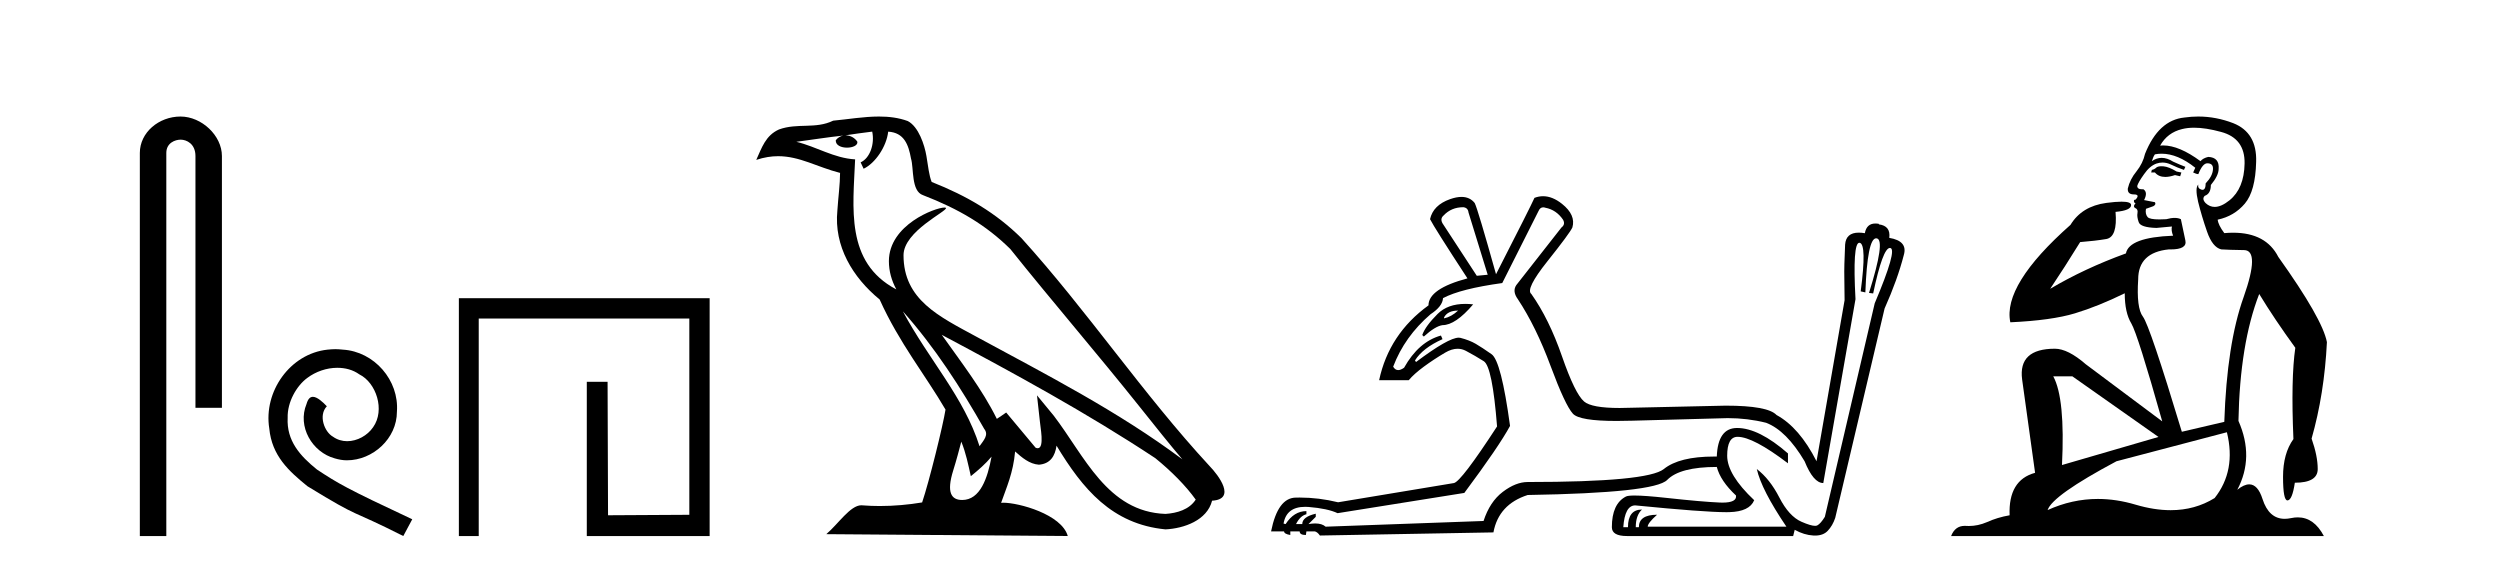 <?xml version='1.0' encoding='UTF-8' standalone='yes'?><svg xmlns='http://www.w3.org/2000/svg' xmlns:xlink='http://www.w3.org/1999/xlink' width='181.0' height='41.0' ><path d='M 13.069 8.437 C 11.5 8.437 10.124 9.591 10.124 11.072 L 10.124 38.809 L 12.041 38.809 L 12.041 11.072 C 12.041 10.346 12.68 10.111 13.081 10.111 C 13.502 10.111 14.151 10.406 14.151 11.296 L 14.151 29.526 L 16.067 29.526 L 16.067 11.296 C 16.067 9.813 14.598 8.437 13.069 8.437 Z' style='fill:#000000;stroke:none' /><path d='M 24.278 25.279 C 24.09 25.279 23.902 25.297 23.714 25.314 C 20.998 25.604 19.068 28.354 19.495 31.019 C 19.683 33.001 20.913 34.111 22.262 35.205 C 26.277 37.665 25.149 36.759 29.198 38.809 L 29.847 37.596 C 25.03 35.341 24.449 34.983 22.946 33.992 C 21.716 33.001 20.742 31.908 20.827 30.251 C 20.793 29.106 21.477 27.927 22.245 27.364 C 22.86 26.902 23.646 26.629 24.415 26.629 C 24.996 26.629 25.542 26.766 26.021 27.107 C 27.234 27.705 27.9 29.687 27.011 30.934 C 26.601 31.532 25.867 31.942 25.132 31.942 C 24.774 31.942 24.415 31.839 24.107 31.617 C 23.492 31.276 23.031 30.08 23.663 29.414 C 23.373 29.106 22.963 28.73 22.655 28.73 C 22.45 28.73 22.297 28.884 22.194 29.243 C 21.511 30.883 22.604 32.745 24.244 33.189 C 24.534 33.274 24.825 33.326 25.115 33.326 C 26.994 33.326 28.737 31.754 28.737 29.807 C 28.908 27.534 27.097 25.45 24.825 25.314 C 24.654 25.297 24.466 25.279 24.278 25.279 Z' style='fill:#000000;stroke:none' /><path d='M 33.222 21.59 L 33.222 38.809 L 34.66 38.809 L 34.66 23.061 L 49.907 23.061 L 49.907 37.271 L 44.022 37.305 L 43.989 27.642 L 42.484 27.642 L 42.484 38.809 L 51.378 38.809 L 51.378 21.59 Z' style='fill:#000000;stroke:none' /><path d='M 65.368 22.54 L 65.368 22.54 C 67.662 25.118 69.562 28.06 71.255 31.048 C 71.61 31.486 71.21 31.888 70.917 32.305 C 69.801 28.763 67.234 26.03 65.368 22.54 ZM 63.148 9.529 C 63.339 10.422 62.987 11.451 62.31 11.755 L 62.526 12.217 C 63.372 11.815 64.184 10.612 64.305 9.532 C 65.459 9.601 65.775 10.47 65.956 11.479 C 66.172 12.168 65.953 13.841 66.826 14.13 C 69.407 15.129 71.379 16.285 73.149 18.031 C 76.204 21.852 79.397 25.552 82.451 29.376 C 83.639 30.865 84.724 32.228 85.605 33.257 C 80.966 29.789 75.782 27.136 70.697 24.38 C 67.994 22.911 65.415 21.71 65.415 18.477 C 65.415 16.738 68.619 15.281 68.487 15.055 C 68.476 15.035 68.439 15.026 68.38 15.026 C 67.723 15.026 64.356 16.274 64.356 18.907 C 64.356 19.637 64.551 20.313 64.89 20.944 C 64.885 20.944 64.88 20.943 64.875 20.943 C 61.182 18.986 61.768 15.028 61.911 11.538 C 60.377 11.453 59.113 10.616 57.655 10.267 C 58.786 10.121 59.913 9.933 61.046 9.816 L 61.046 9.816 C 60.833 9.858 60.639 9.982 60.509 10.154 C 60.491 10.526 60.911 10.69 61.322 10.69 C 61.722 10.69 62.112 10.534 62.074 10.264 C 61.893 9.982 61.563 9.799 61.226 9.799 C 61.216 9.799 61.206 9.799 61.197 9.799 C 61.76 9.719 62.511 9.599 63.148 9.529 ZM 69.598 31.976 C 69.928 32.78 70.1 33.632 70.287 34.476 C 70.825 34.04 71.347 33.593 71.788 33.06 L 71.788 33.06 C 71.501 34.623 70.964 36.199 69.663 36.199 C 68.875 36.199 68.51 35.667 69.015 34.054 C 69.253 33.293 69.443 32.566 69.598 31.976 ZM 68.184 24.242 L 68.184 24.242 C 73.45 27.047 78.664 29.879 83.644 33.171 C 84.817 34.122 85.862 35.181 86.57 36.172 C 86.1 36.901 85.207 37.152 84.381 37.207 C 80.165 37.06 78.515 32.996 76.289 30.093 L 75.078 28.622 L 75.287 30.507 C 75.301 30.846 75.649 32.452 75.13 32.452 C 75.086 32.452 75.036 32.44 74.978 32.415 L 72.848 29.865 C 72.62 30.015 72.406 30.186 72.171 30.325 C 71.114 28.187 69.567 26.196 68.184 24.242 ZM 63.639 8.437 C 62.532 8.437 61.399 8.636 60.323 8.736 C 59.041 9.361 57.743 8.884 56.398 9.373 C 55.427 9.809 55.155 10.693 54.753 11.576 C 55.325 11.386 55.846 11.308 56.337 11.308 C 57.904 11.308 59.165 12.097 60.821 12.518 C 60.818 13.349 60.688 14.292 60.626 15.242 C 60.369 17.816 61.726 20.076 63.687 21.685 C 65.092 24.814 67.036 27.214 68.455 29.655 C 68.286 30.752 67.266 34.89 66.762 36.376 C 65.777 36.542 64.725 36.636 63.691 36.636 C 63.273 36.636 62.858 36.62 62.452 36.588 C 62.421 36.584 62.389 36.582 62.358 36.582 C 61.56 36.582 60.682 37.945 59.822 38.673 L 77.307 38.809 C 76.861 37.233 73.754 36.397 72.65 36.397 C 72.586 36.397 72.53 36.399 72.48 36.405 C 72.87 35.29 73.356 34.243 73.494 32.686 C 73.982 33.123 74.53 33.595 75.213 33.644 C 76.048 33.582 76.387 33.011 76.493 32.267 C 78.384 35.396 80.5 37.951 84.381 38.327 C 85.722 38.261 87.393 37.675 87.755 36.25 C 89.533 36.149 88.229 34.416 87.569 33.737 C 82.728 28.498 78.733 22.517 73.95 17.238 C 72.108 15.421 70.028 14.192 67.453 13.173 C 67.261 12.702 67.198 12.032 67.073 11.295 C 66.937 10.491 66.508 9.174 65.724 8.765 C 65.055 8.519 64.353 8.437 63.639 8.437 Z' style='fill:#000000;stroke:none' /><path d='M 105.942 15.002 Q 106.281 15.04 106.318 15.378 L 107.71 19.891 L 106.92 19.967 L 104.438 16.168 Q 104.25 15.829 104.513 15.604 Q 105.077 15.002 105.942 15.002 ZM 105.566 22.486 Q 105.077 22.938 104.551 23.051 L 104.551 22.975 Q 104.814 22.486 105.566 22.486 ZM 106.088 22.002 Q 104.809 22.002 104.08 22.731 Q 103.197 23.615 102.971 24.254 L 103.084 24.367 Q 103.911 23.615 104.438 23.54 Q 105.378 23.54 106.657 22.035 Q 106.36 22.002 106.088 22.002 ZM 111.727 15.011 Q 111.8 15.011 111.885 15.04 Q 112.674 15.19 113.163 15.905 Q 113.351 16.243 113.051 16.469 L 109.778 20.644 Q 109.478 21.095 109.891 21.659 Q 111.208 23.652 112.261 26.492 Q 113.314 29.332 113.878 29.952 Q 114.355 30.477 117.041 30.477 Q 117.529 30.477 118.09 30.46 L 118.128 30.46 L 125.086 30.272 Q 126.515 30.272 127.869 30.61 Q 129.336 31.174 130.652 33.393 Q 131.291 34.973 132.006 34.973 L 134.338 21.659 Q 134.117 17.576 134.616 17.576 Q 134.627 17.576 134.639 17.578 Q 135.165 17.672 134.714 21.095 L 135.052 21.17 Q 135.198 17.253 135.832 17.253 Q 135.856 17.253 135.88 17.259 Q 136.519 17.372 135.316 21.208 L 135.617 21.245 Q 136.312 17.952 136.829 17.952 Q 136.844 17.952 136.858 17.954 Q 137.384 18.048 135.729 21.96 L 132.119 37.418 Q 131.818 37.907 131.574 38.038 Q 131.512 38.071 131.41 38.071 Q 131.103 38.071 130.426 37.775 Q 129.524 37.38 128.828 36.026 Q 128.132 34.672 127.192 33.958 L 127.192 33.958 Q 127.53 35.462 129.336 38.132 L 119.294 38.132 Q 119.294 37.869 119.971 37.267 Q 118.654 37.267 118.654 38.17 L 118.429 38.17 Q 118.429 37.305 118.88 36.891 Q 117.865 36.891 117.865 38.17 L 117.526 38.17 Q 117.639 36.59 118.391 36.59 Q 123.376 37.082 124.986 37.082 Q 125.101 37.082 125.199 37.079 Q 126.665 37.042 127.004 36.214 Q 125.048 34.371 125.048 32.999 Q 125.048 31.626 125.8 31.626 Q 126.929 31.626 129.449 33.544 L 129.449 32.829 Q 127.342 30.986 125.763 30.986 Q 124.371 30.986 124.296 33.055 Q 124.193 33.054 124.093 33.054 Q 121.581 33.054 120.46 33.958 Q 119.294 34.898 110.606 34.898 Q 109.741 34.898 108.801 35.612 Q 107.86 36.327 107.409 37.719 L 95.975 38.132 Q 95.715 37.898 95.22 37.898 Q 95 37.898 94.734 37.944 L 95.261 37.418 L 95.261 37.192 Q 94.283 37.418 94.283 37.944 L 93.832 37.944 Q 94.133 37.343 94.584 37.23 L 94.584 37.004 Q 93.681 37.004 93.079 37.944 L 92.929 37.907 Q 93.137 36.694 94.493 36.694 Q 94.61 36.694 94.734 36.703 Q 96.126 36.816 96.841 37.154 L 106.017 35.688 Q 108.537 32.303 109.327 30.836 Q 108.688 26.135 107.992 25.646 Q 107.296 25.157 106.845 24.894 Q 106.393 24.63 105.735 24.461 Q 105.682 24.447 105.616 24.447 Q 104.87 24.447 102.52 26.21 L 102.444 26.097 Q 103.009 25.194 104.438 24.555 L 104.325 24.292 Q 102.708 24.743 101.655 26.624 Q 101.415 26.795 101.23 26.795 Q 101.008 26.795 100.865 26.548 Q 101.692 24.367 103.573 22.75 Q 104.438 22.186 104.475 21.584 Q 105.754 20.907 108.763 20.493 L 111.396 15.265 Q 111.508 15.011 111.727 15.011 ZM 111.719 14.206 Q 111.405 14.206 111.095 14.325 Q 110.831 14.927 108.312 19.854 Q 106.995 15.153 106.77 14.701 Q 106.418 14.256 105.811 14.256 Q 105.444 14.256 104.983 14.419 Q 103.761 14.852 103.535 15.867 Q 103.836 16.469 106.243 20.155 Q 103.422 20.907 103.422 22.11 Q 100.564 24.179 99.849 27.526 L 101.993 27.526 Q 102.369 27.075 103.084 26.548 Q 103.798 26.022 104.626 25.533 Q 105.104 25.25 105.532 25.25 Q 105.844 25.25 106.13 25.401 Q 106.807 25.759 107.428 26.153 Q 108.048 26.548 108.387 30.874 Q 105.792 34.86 105.265 34.973 L 96.878 36.365 Q 95.476 36.023 94.106 36.023 Q 93.968 36.023 93.832 36.026 Q 92.515 36.026 92.026 38.471 L 92.967 38.471 Q 92.967 38.659 93.418 38.734 L 93.418 38.471 L 94.095 38.471 Q 94.095 38.734 94.546 38.734 L 94.584 38.471 L 95.186 38.471 Q 95.374 38.508 95.562 38.772 L 108.124 38.546 Q 108.5 36.515 110.606 35.838 Q 119.783 35.688 120.704 34.747 Q 121.626 33.807 124.296 33.807 Q 124.559 34.823 125.688 35.876 Q 125.756 36.389 124.705 36.389 Q 124.6 36.389 124.484 36.383 Q 123.205 36.327 120.629 36.045 Q 119.083 35.876 118.343 35.876 Q 117.85 35.876 117.714 35.951 Q 116.699 36.477 116.699 38.17 Q 116.699 38.809 117.789 38.809 L 129.825 38.809 L 129.937 38.358 Q 130.614 38.734 131.291 38.772 Q 131.353 38.775 131.412 38.775 Q 132.001 38.775 132.326 38.433 Q 132.683 38.057 132.871 37.493 L 136.444 22.336 Q 137.384 20.23 137.836 18.462 Q 138.137 17.447 136.783 17.221 Q 136.895 16.356 136.03 16.243 L 136.03 16.206 Q 135.897 16.182 135.781 16.182 Q 135.142 16.182 135.015 16.883 Q 134.776 16.843 134.577 16.843 Q 133.648 16.843 133.586 17.71 Q 133.51 19.327 133.529 20.079 Q 133.548 20.832 133.548 21.734 L 131.517 33.393 Q 130.276 30.949 128.621 30.046 Q 127.982 29.369 124.935 29.369 L 118.128 29.52 Q 117.664 29.538 117.259 29.538 Q 115.235 29.538 114.687 29.068 Q 114.028 28.504 113.088 25.796 Q 112.148 23.088 110.869 21.283 Q 110.418 20.944 112.035 18.914 Q 113.652 16.883 113.84 16.469 Q 114.104 15.566 113.088 14.758 Q 112.395 14.206 111.719 14.206 Z' style='fill:#000000;stroke:none' /><path d='M 156.493 12.036 Q 156.24 12.036 156.12 12.129 Q 155.983 12.266 155.795 12.3 L 155.744 12.488 L 156.018 12.488 Q 156.287 12.81 156.766 12.81 Q 157.074 12.81 157.469 12.676 L 157.845 12.761 L 157.931 12.488 L 157.589 12.419 Q 157.025 12.078 156.65 12.044 Q 156.566 12.036 156.493 12.036 ZM 158.853 9.246 Q 159.691 9.246 160.8 9.55 Q 162.542 10.011 162.508 11.839 Q 162.474 13.649 161.415 14.503 Q 160.821 14.98 160.344 14.98 Q 159.984 14.98 159.69 14.708 Q 159.4 14.401 159.622 14.179 Q 160.066 14.025 160.066 13.393 Q 160.629 12.71 160.629 12.232 Q 160.698 11.395 159.878 11.36 Q 159.502 11.446 159.314 11.668 Q 157.771 10.53 156.612 10.53 Q 156.501 10.53 156.393 10.541 L 156.393 10.541 Q 156.923 9.601 157.982 9.345 Q 158.373 9.246 158.853 9.246 ZM 156.499 11.128 Q 157.666 11.128 158.938 12.146 L 158.785 12.488 Q 159.024 12.607 159.16 12.607 Q 159.468 11.822 159.809 11.822 Q 160.254 11.822 160.219 12.266 Q 160.185 12.761 159.69 13.274 Q 159.69 13.743 159.462 13.743 Q 159.433 13.743 159.4 13.735 Q 159.092 13.649 159.16 13.359 L 159.16 13.359 Q 158.904 13.581 159.143 14.606 Q 159.4 15.648 159.792 16.775 Q 160.185 17.902 160.817 18.056 Q 161.313 18.09 162.474 18.107 Q 163.636 18.124 162.44 21.506 Q 161.227 24.888 161.039 30.542 L 157.965 31.26 Q 155.642 23.573 155.146 22.924 Q 154.668 22.292 154.805 20.225 Q 154.805 18.278 157.025 18.056 Q 157.09 18.058 157.15 18.058 Q 158.367 18.058 158.221 17.407 Q 158.084 16.741 157.896 15.87 Q 157.709 15.776 157.444 15.776 Q 157.179 15.776 156.837 15.87 Q 156.564 15.886 156.345 15.886 Q 155.632 15.886 155.488 15.716 Q 155.3 15.494 155.368 15.118 L 155.898 14.93 Q 156.12 14.811 156.018 14.64 L 155.232 14.486 Q 155.522 13.923 155.181 13.701 Q 155.131 13.704 155.087 13.704 Q 154.736 13.704 154.736 13.461 Q 154.805 13.205 155.232 12.607 Q 155.642 12.01 156.137 11.839 Q 156.351 11.768 156.564 11.768 Q 156.863 11.768 157.162 11.907 Q 157.657 12.146 158.118 12.3 L 158.221 12.078 Q 157.811 11.924 157.333 11.702 Q 156.9 11.429 156.504 11.429 Q 156.134 11.429 155.795 11.668 Q 155.898 11.326 156.018 11.173 Q 156.256 11.128 156.499 11.128 ZM 150.039 27.246 L 156.274 31.635 L 149.288 33.668 Q 149.527 28.851 148.656 27.246 ZM 161.227 31.294 Q 161.91 34.078 160.339 36.059 Q 158.921 36.937 157.156 36.937 Q 155.965 36.937 154.617 36.538 Q 153.227 36.124 151.888 36.124 Q 150.018 36.124 148.246 36.93 Q 148.587 35.871 153.233 33.395 L 161.227 31.294 ZM 159.152 8.437 Q 158.656 8.437 158.153 8.508 Q 156.274 8.696 155.3 11.138 Q 155.146 11.822 154.685 12.402 Q 154.207 12.983 154.053 13.649 Q 154.019 14.076 154.497 14.076 Q 154.959 14.076 154.617 14.452 Q 154.48 14.452 154.497 14.572 Q 154.514 14.708 154.617 14.708 Q 154.395 14.965 154.6 15.067 Q 154.805 15.152 154.754 15.426 Q 154.702 15.682 154.839 16.075 Q 154.959 16.468 156.12 16.502 L 157.247 16.399 L 157.247 16.399 Q 157.179 16.69 157.333 17.065 Q 154.139 17.185 153.917 18.347 Q 150.91 19.44 148.434 20.909 Q 149.476 19.354 150.603 17.527 Q 151.696 17.441 152.499 17.305 Q 153.319 17.151 153.165 15.34 Q 154.292 15.238 154.292 14.845 Q 154.292 14.601 153.599 14.601 Q 153.178 14.601 152.499 14.691 Q 150.722 14.93 149.903 16.28 Q 144.983 20.635 145.547 23.334 Q 148.536 23.197 150.227 22.685 Q 151.918 22.173 153.831 21.233 Q 153.831 22.634 154.309 23.42 Q 154.771 24.205 156.547 30.508 L 151.013 26.374 Q 149.715 25.247 148.775 25.247 Q 146.111 25.247 146.401 27.468 L 147.34 34.232 Q 145.393 34.761 145.496 37.306 Q 144.608 37.46 143.856 37.802 Q 143.207 38.082 142.545 38.082 Q 142.441 38.082 142.336 38.075 Q 142.289 38.072 142.243 38.072 Q 141.548 38.072 141.26 38.809 L 168.247 38.809 Q 167.536 37.457 166.361 37.457 Q 166.127 37.457 165.873 37.511 Q 165.63 37.563 165.413 37.563 Q 164.266 37.563 163.806 36.128 Q 163.467 35.067 162.844 35.067 Q 162.464 35.067 161.979 35.461 Q 163.226 33.104 162.064 30.474 Q 162.167 24.888 163.567 21.284 Q 164.678 23.112 166.181 25.179 Q 165.856 27.399 166.044 31.789 Q 165.292 32.831 165.292 34.522 Q 165.292 36.23 165.611 36.23 Q 165.614 36.23 165.617 36.23 Q 165.959 36.213 166.146 34.949 Q 167.803 34.949 167.803 33.958 Q 167.803 33.019 167.359 31.755 Q 168.282 28.527 168.469 24.769 Q 168.145 23.078 164.951 18.603 Q 164.058 16.848 161.679 16.848 Q 161.372 16.848 161.039 16.878 Q 160.595 16.28 160.561 15.904 Q 161.757 15.648 162.525 14.742 Q 163.294 13.837 163.345 11.719 Q 163.414 9.601 161.688 8.918 Q 160.442 8.437 159.152 8.437 Z' style='fill:#000000;stroke:none' /></svg>